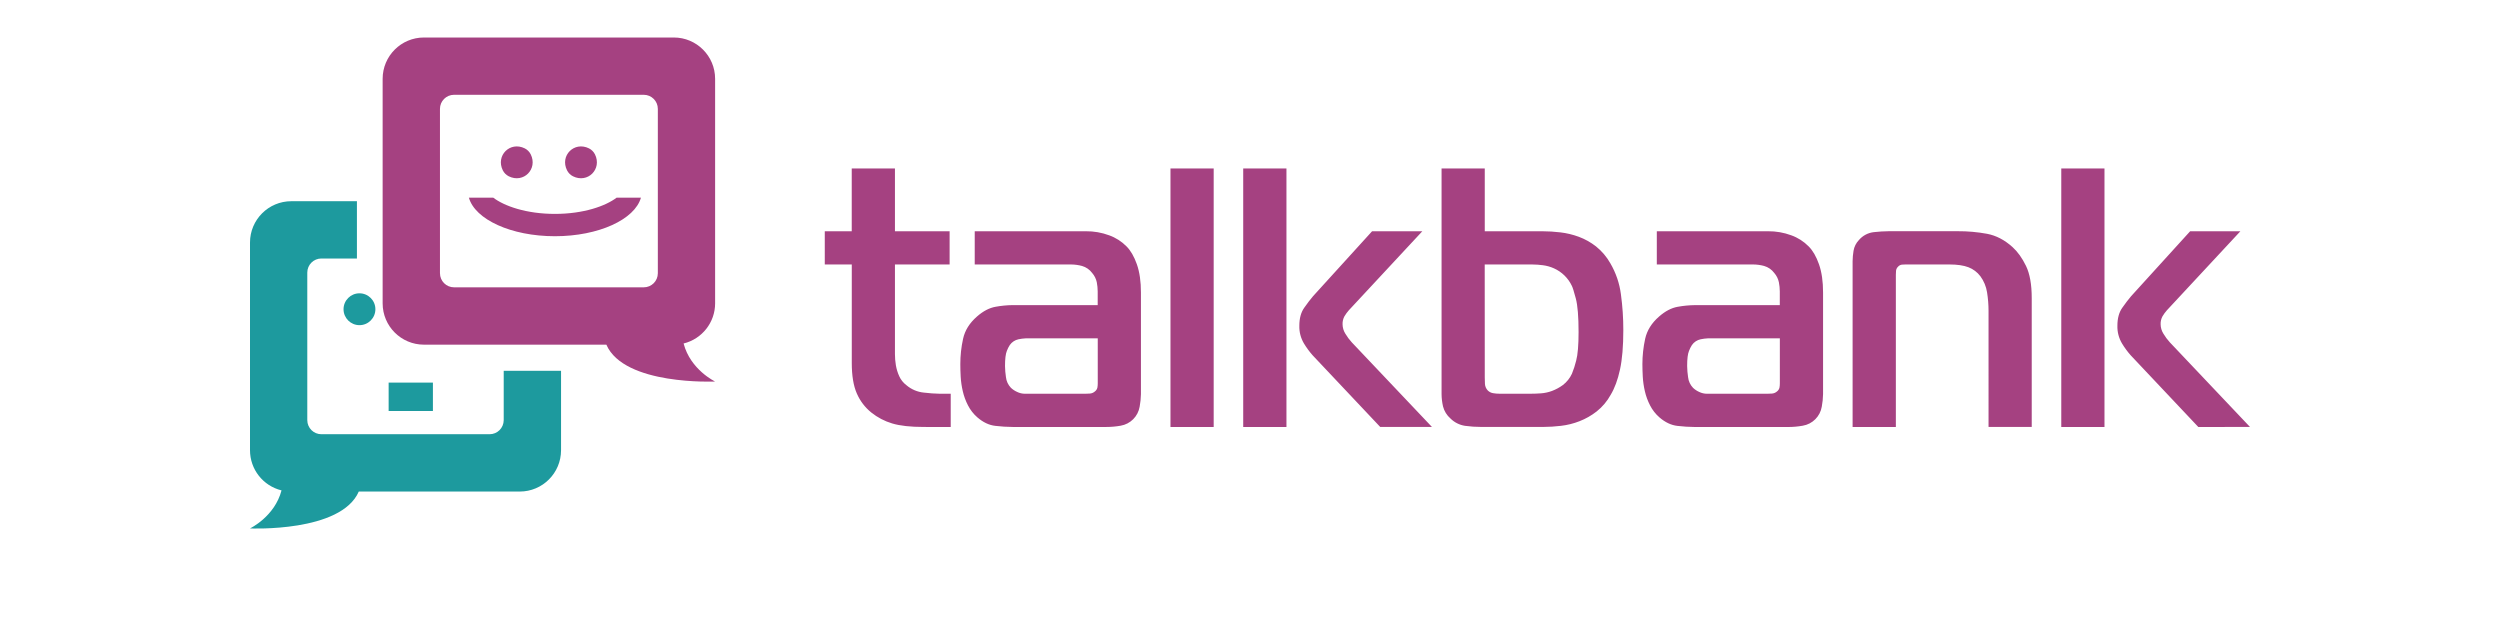 <?xml version="1.0" encoding="UTF-8"?> <svg xmlns="http://www.w3.org/2000/svg" viewBox="0 0 200 50"><g fill="#A54181"><path d="M42.458 12.347c.583 1.178-.578 2.343-1.757 1.757-.207-.104-.373-.271-.477-.477-.583-1.178.578-2.343 1.757-1.757.207.104.373.271.477.477zM47.597 12.347c.583 1.178-.578 2.343-1.757 1.757-.206-.103-.373-.271-.477-.477-.588-1.178.578-2.343 1.756-1.757.207.104.373.271.477.477z"></path><path d="M49.333 15.811c-.891.677-2.652 1.301-4.938 1.301-2.286 0-4.048-.623-4.938-1.301h-1.947c.491 1.745 3.381 3.087 6.883 3.087 3.502 0 6.392-1.343 6.883-3.087h-1.944zM73.901 34.157c-1.063 0-1.905-.093-2.526-.281-.607-.18-1.173-.477-1.667-.872-.509-.409-.909-.937-1.167-1.537-.266-.611-.399-1.418-.399-2.422v-7.889h-2.16V18.5h2.157v-5.025h3.457V18.5h4.373v2.659h-4.373v7.174c0 .297.025.593.074.887.051.301.14.594.266.872.128.286.327.535.577.723.396.338.886.546 1.404.594.426.052.855.083 1.284.091h.857v2.659l-2.157-.002zM86.872 18.5c.635-.006 1.266.104 1.861.325.524.187.999.49 1.389.887.333.333.609.811.828 1.433.218.623.327 1.376.325 2.26v8.125c-.007.338-.041.673-.103 1.005-.131.78-.742 1.391-1.522 1.522-.379.067-.764.101-1.149.101h-7.475c-.469-.003-.938-.033-1.404-.089-.5-.058-.978-.285-1.433-.679-.309-.269-.563-.595-.75-.96-.187-.36-.327-.743-.417-1.137-.088-.379-.144-.764-.167-1.153-.02-.374-.03-.709-.029-1.005-.001-.686.073-1.369.222-2.038.147-.667.517-1.258 1.107-1.772.492-.433.99-.694 1.492-.783.453-.083.913-.128 1.374-.133h6.795v-1.093c-.002-.248-.026-.496-.073-.739-.059-.273-.186-.527-.37-.738-.201-.272-.487-.469-.812-.562-.284-.076-.578-.116-.872-.118h-7.711V18.5h8.893zm-4.817 8.568c-.193.009-.386.034-.576.074-.281.059-.529.223-.694.458-.096.148-.175.307-.237.472-.098.237-.147.641-.147 1.212.005.295.029.59.074.882.033.323.173.624.398.858.143.135.308.245.487.325.199.098.417.15.639.151h4.817c.098 0 .222-.005.369-.015.147-.009.287-.067.399-.163.103-.076.177-.186.207-.31.02-.113.029-.226.029-.34v-3.607l-5.766.003zM93.638 13.475h3.457v20.683h-3.457V13.475zM99.457 34.157V13.475h3.459v20.683h-3.459zm10.961 0l-5.406-5.732c-.26-.294-.492-.61-.695-.946-.255-.427-.384-.919-.37-1.417 0-.591.129-1.069.385-1.433.255-.364.492-.674.709-.93l4.727-5.2h4.019l-5.88 6.323c-.133.151-.252.314-.355.487-.105.195-.155.414-.147.635.003.266.08.525.222.75.148.248.321.481.516.694l6.412 6.767-4.137.001zM118.781 13.475V18.5h4.583c.489.001.978.031 1.463.089.505.059 1 .178 1.477.354.495.184.958.443 1.374.768.468.375.859.837 1.153 1.359.442.758.729 1.597.841 2.467.131.954.195 1.917.193 2.88 0 1.281-.088 2.33-.266 3.147-.177.817-.425 1.489-.743 2.018-.282.514-.663.968-1.123 1.333-.417.326-.88.59-1.374.782-.475.186-.971.31-1.477.369-.475.058-.954.087-1.433.089h-4.934c-.44.001-.879-.029-1.315-.089-.442-.068-.851-.274-1.167-.591-.29-.253-.496-.588-.591-.96-.075-.324-.115-.657-.117-.99V13.475h3.456zm0 16.723c0 .158.004.333.015.517.011.193.09.376.221.517.116.117.266.195.429.222.171.03.343.044.516.044h2.512c.236 0 .502-.01.798-.03.303-.021.601-.086.886-.192.311-.117.604-.276.872-.472.31-.237.558-.547.723-.902.139-.341.254-.691.34-1.048.129-.482.193-1.246.193-2.29 0-1.241-.074-2.137-.222-2.689-.147-.552-.252-.887-.314-1.004-.295-.623-.803-1.121-1.432-1.403-.282-.127-.581-.211-.887-.25-.279-.037-.561-.058-.843-.059h-3.811l.004 9.04zM141.442 18.5c.635-.006 1.266.104 1.862.325.524.187.998.49 1.388.887.334.333.61.811.828 1.433.218.623.327 1.376.325 2.26v8.125c-.006.338-.041.673-.103 1.005-.13.78-.742 1.392-1.522 1.522-.381.068-.766.102-1.153.103h-7.475c-.469-.003-.937-.033-1.403-.089-.5-.058-.977-.285-1.433-.679-.309-.269-.564-.595-.75-.96-.187-.36-.327-.742-.417-1.137-.088-.378-.144-.764-.167-1.153-.02-.374-.03-.709-.03-1.005 0-.686.075-1.369.222-2.038.148-.667.518-1.258 1.108-1.772.493-.433.99-.694 1.492-.783.453-.083.913-.128 1.374-.133h6.796v-1.096c-.002-.248-.026-.496-.074-.739-.058-.273-.185-.527-.369-.738-.202-.272-.488-.469-.813-.562-.284-.076-.577-.116-.871-.118h-7.712V18.5h8.897zm-4.815 8.568c-.194.009-.386.034-.576.074-.282.059-.53.223-.695.458-.095.148-.174.307-.236.472-.099.237-.149.641-.148 1.212.005.297.03.593.074.886.033.323.174.624.399.858.143.135.308.245.487.325.198.097.415.147.635.147h4.816c.099 0 .222-.005.37-.015.147-.009.287-.067.399-.163.103-.075.176-.185.206-.31.02-.113.03-.226.03-.34v-3.607l-5.761.003zM148.208 20.891c.004-.278.029-.554.075-.828.053-.323.202-.621.428-.857.303-.357.732-.584 1.197-.635.397-.045.796-.07 1.196-.074h5.525c.783-.004 1.564.066 2.334.207.728.138 1.408.492 2.039 1.063.413.374.772.877 1.078 1.507.306.63.458 1.487.458 2.571v10.312h-3.455V24.88c.001-.5-.039-.999-.118-1.492-.072-.465-.254-.906-.532-1.285-.245-.327-.578-.578-.96-.724-.384-.147-.891-.221-1.521-.222h-3.517c-.098 0-.197.005-.295.015-.114.018-.219.076-.296.163-.091.085-.149.201-.162.325-.01.118-.014.227-.014.325v12.173h-3.46V20.891zM164.902 34.157V13.475h3.457v20.683h-3.457zm10.961 0l-5.406-5.732c-.26-.294-.492-.61-.695-.946-.255-.427-.384-.919-.37-1.417 0-.591.129-1.069.385-1.433.255-.364.492-.674.709-.93l4.727-5.2h4.019l-5.88 6.323c-.133.151-.252.314-.355.487-.105.195-.155.414-.147.635.003.266.08.525.222.75.148.248.321.481.516.694L180 34.157l-4.137.001z"></path><path d="M57.209 24.267V6.306c0-1.826-1.479-3.305-3.305-3.306H33.917c-1.826 0-3.306 1.48-3.306 3.306V24.267c0 1.826 1.48 3.306 3.306 3.306h14.592c1.424 3.283 8.701 2.95 8.701 2.95s-1.974-.939-2.522-3.044c1.48-.362 2.522-1.688 2.522-3.212zm-22.012-2.408V8.713c-.002-.623.502-1.128 1.125-1.13H51.5c.623 0 1.127.504 1.127 1.127v13.149c.001.623-.503 1.127-1.126 1.127H36.325c-.623 0-1.127-.505-1.127-1.127z"></path></g><g fill="#1D9A9E"><path d="M40.297 29.667v3.948c-.003.623-.508 1.125-1.131 1.123H25.713c-.623.002-1.128-.502-1.13-1.125V21.807c0-.623.504-1.127 1.127-1.127h2.844v-4.583h-5.25C21.48 16.098 20.002 17.576 20 19.4v16.619c0 1.523 1.042 2.85 2.522 3.212C21.974 41.333 20 42.274 20 42.274s7.277.333 8.702-2.95h12.876c1.826 0 3.305-1.479 3.306-3.305v-6.353h-4.586z"></path><path d="M27.483 24.738c-.001.703.57 1.274 1.273 1.275.703.001 1.274-.57 1.275-1.273.001-.703-.57-1.274-1.273-1.275h-.001c-.703-.001-1.273.569-1.274 1.272v.001zM34.633 30.608h-3.542v2.274h3.542v-2.274z"></path></g></svg> 